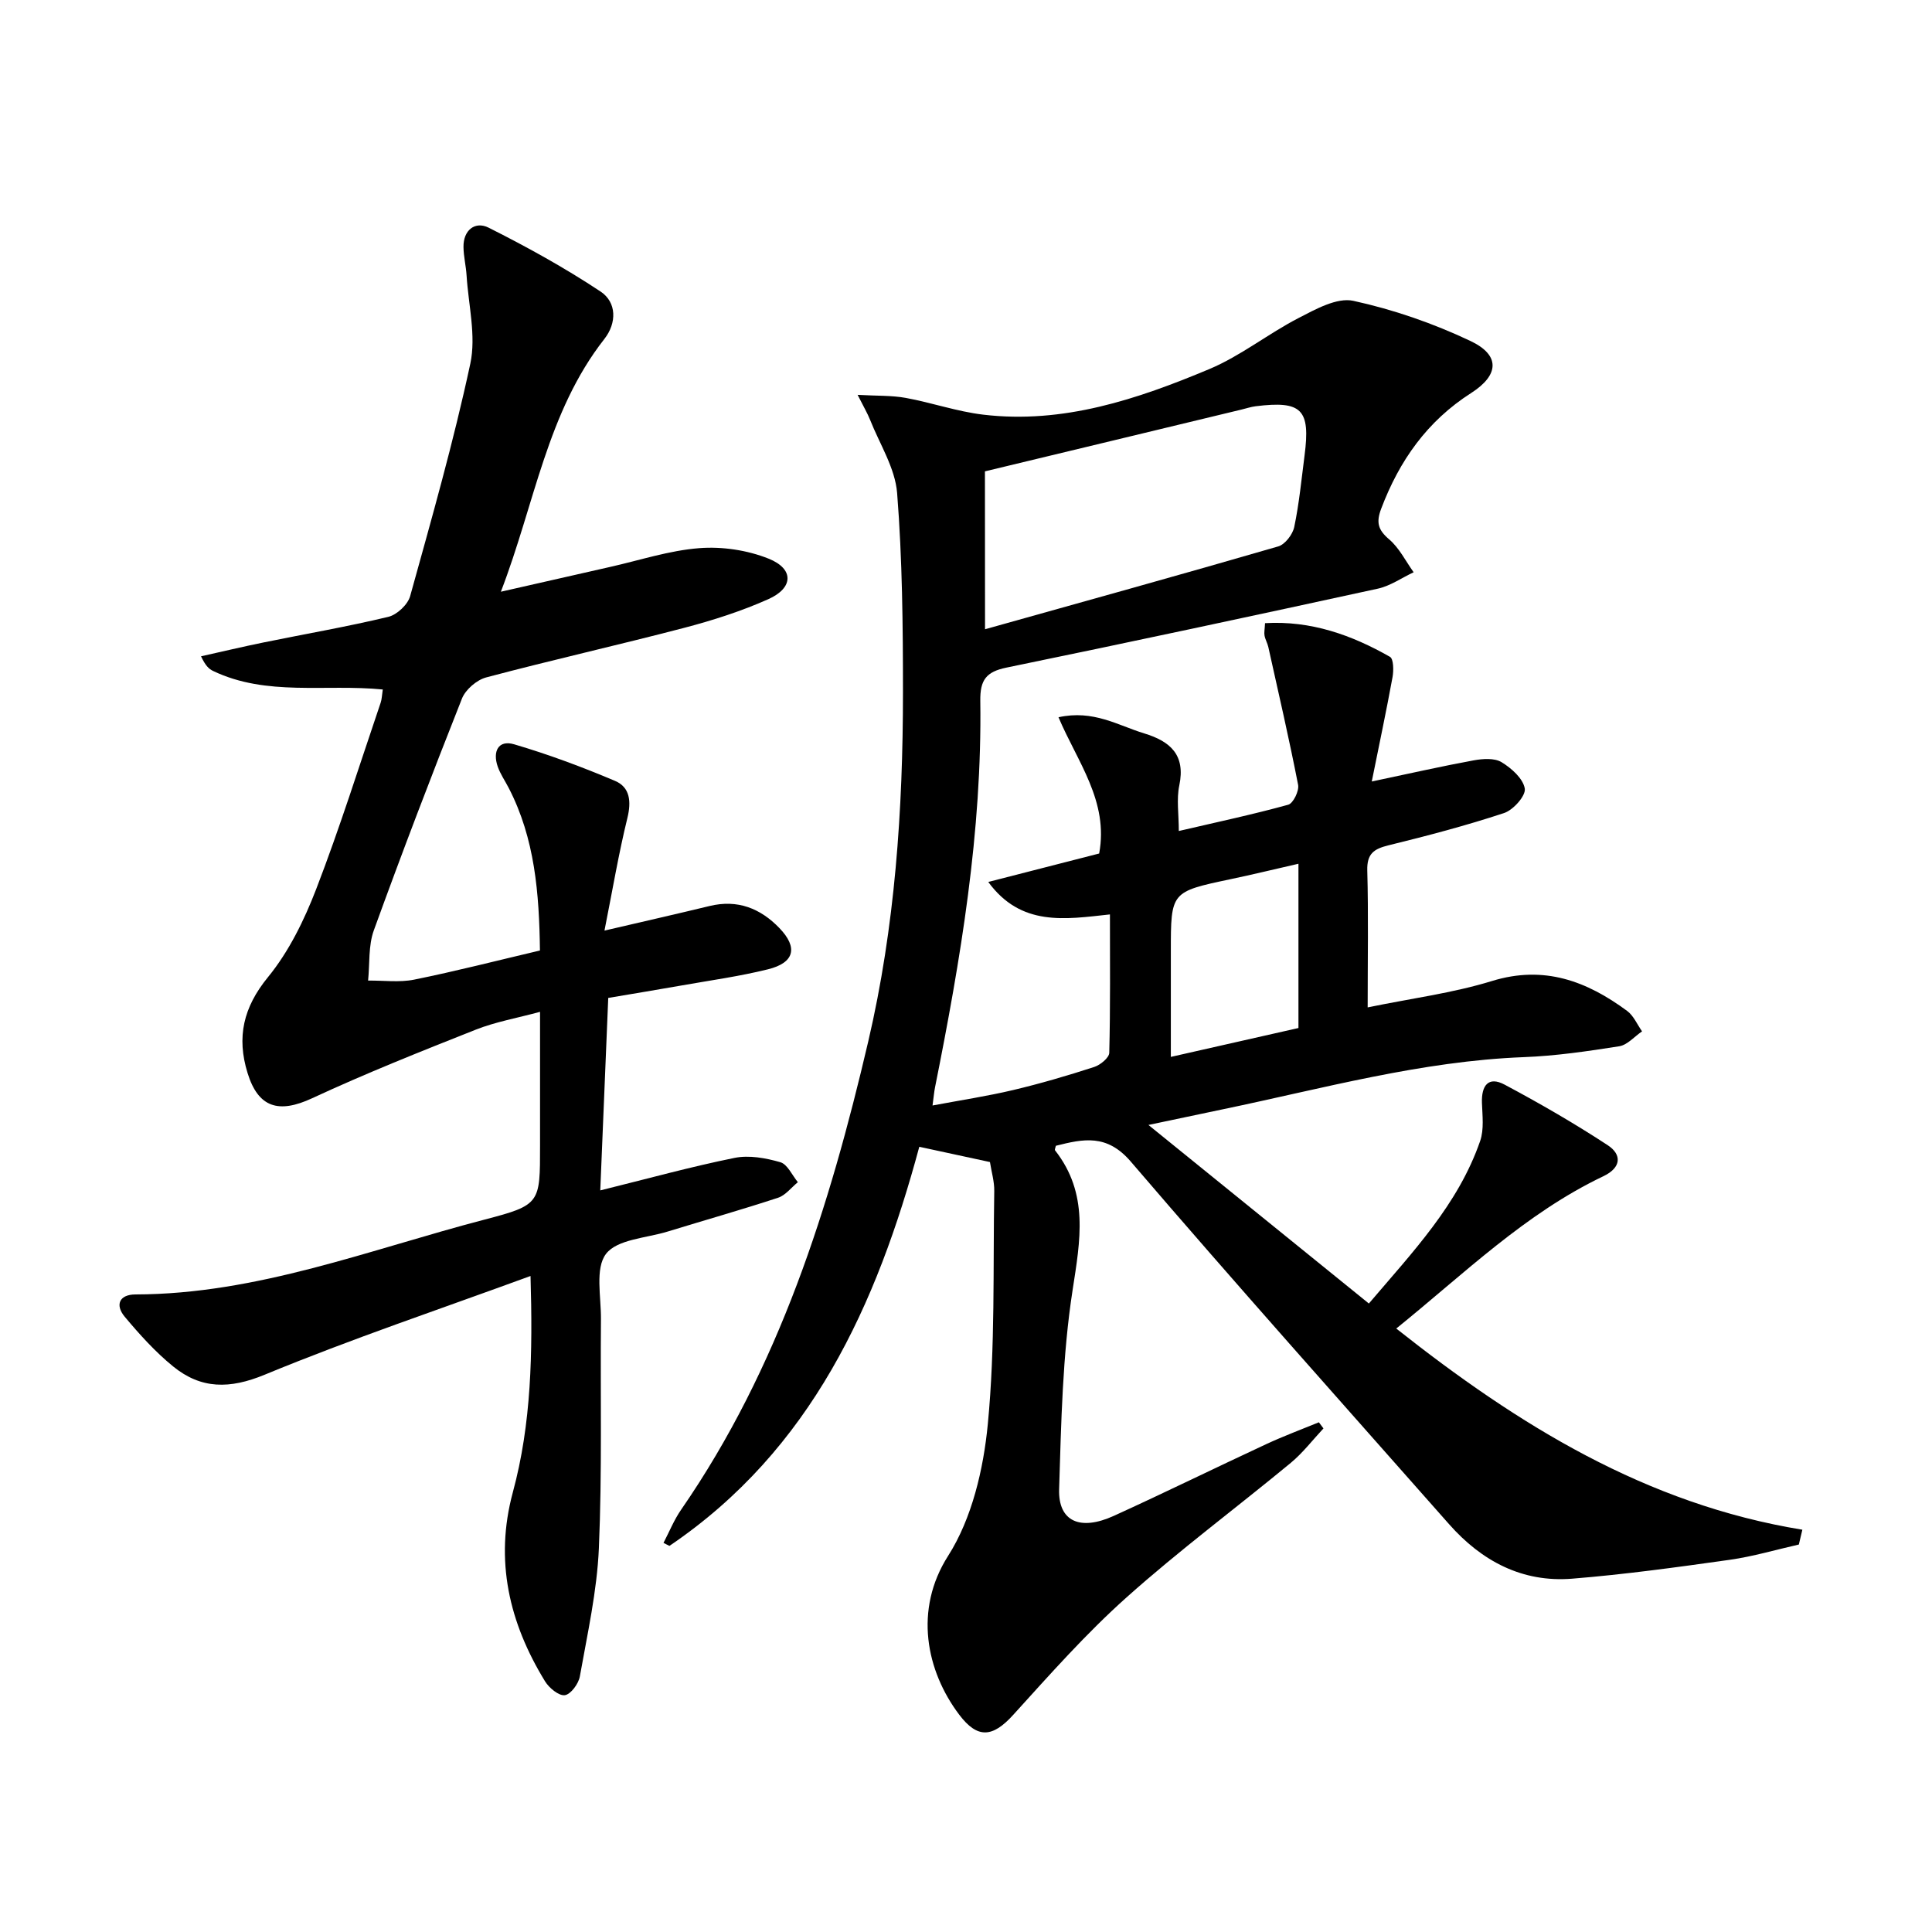 <svg enable-background="new 0 0 400 400" viewBox="0 0 400 400" xmlns="http://www.w3.org/2000/svg"><path d="m372.43 319.78c-4.76 1.07-9.48 2.48-14.3 3.16-10.85 1.53-21.72 3.03-32.64 3.91-10.33.83-18.73-3.65-25.48-11.29-22.04-24.96-44.23-49.78-65.89-75.06-4.95-5.78-9.82-4.71-15.51-3.28-.08.39-.29.8-.17.95 7.02 8.95 5.23 18.58 3.63 28.92-2.1 13.56-2.36 27.45-2.79 41.22-.21 6.68 4.32 8.72 11.33 5.53 10.59-4.82 21.03-9.96 31.58-14.86 3.55-1.65 7.24-3.02 10.87-4.51.32.42.63.85.95 1.27-2.25 2.4-4.27 5.06-6.78 7.14-11.29 9.33-23.08 18.09-33.99 27.84-8.38 7.48-15.89 15.98-23.46 24.32-4.25 4.69-7.38 5.01-11.19-.04-6.82-9.03-9.43-21.69-2.29-32.88 4.94-7.76 7.32-17.95 8.22-27.31 1.54-15.98 1.06-32.15 1.33-48.24.03-1.95-.57-3.92-.89-5.98-4.85-1.05-9.52-2.06-14.63-3.16-8.83 32.76-22.37 62.75-51.73 82.63-.41-.21-.82-.42-1.23-.62 1.2-2.3 2.18-4.75 3.64-6.86 20.3-29.37 30.75-62.72 38.75-96.95 5.54-23.72 7.19-47.96 7.19-72.27 0-13.77-.13-27.57-1.21-41.28-.41-5.17-3.61-10.13-5.6-15.16-.53-1.34-1.28-2.59-2.58-5.17 4.02.23 7.05.1 9.96.63 5.38.98 10.64 2.83 16.05 3.47 16.56 1.97 31.9-3.19 46.79-9.43 6.51-2.73 12.2-7.33 18.52-10.59 3.52-1.82 7.92-4.28 11.3-3.55 8.32 1.81 16.57 4.67 24.27 8.32 6.17 2.92 5.97 7.03.15 10.76-9.11 5.82-14.88 14.01-18.64 23.96-1.07 2.83-.67 4.37 1.64 6.34 2.11 1.79 3.42 4.51 5.08 6.82-2.46 1.15-4.81 2.82-7.39 3.39-25.61 5.58-51.24 11.07-76.91 16.35-4.2.86-5.48 2.56-5.42 6.87.39 27.07-4.08 53.6-9.37 80.02-.19.95-.27 1.93-.52 3.77 5.85-1.1 11.33-1.93 16.7-3.2 5.65-1.34 11.24-2.98 16.76-4.77 1.27-.41 3.1-1.9 3.13-2.93.24-9.45.14-18.92.14-28.66-9.35 1.02-18.4 2.55-25.19-6.72 8.15-2.09 15.61-4 22.96-5.89 2.01-10.83-4.51-18.96-8.42-28.21 7.22-1.6 12.32 1.69 17.74 3.34 5.39 1.64 8.6 4.43 7.27 10.78-.6 2.85-.1 5.94-.1 9.43 7.9-1.84 15.33-3.42 22.65-5.44 1.03-.28 2.29-2.86 2.05-4.11-1.86-9.56-4.06-19.05-6.17-28.55-.18-.8-.63-1.54-.78-2.35-.12-.62.04-1.3.1-2.58 9.5-.56 17.92 2.44 25.87 6.97.75.43.78 2.82.53 4.2-1.27 6.95-2.74 13.86-4.3 21.61 7.96-1.68 14.52-3.17 21.12-4.38 1.87-.34 4.28-.51 5.75.38 2.06 1.25 4.47 3.4 4.81 5.47.24 1.48-2.38 4.43-4.28 5.06-7.87 2.6-15.9 4.71-23.96 6.69-3.02.74-4.46 1.75-4.37 5.19.25 9.13.08 18.27.08 28.36 9.02-1.86 17.61-2.96 25.76-5.47 10.78-3.31 19.6.03 27.96 6.2 1.34.99 2.08 2.8 3.09 4.23-1.57 1.07-3.04 2.82-4.73 3.09-6.55 1.03-13.15 2-19.77 2.25-21.24.82-41.59 6.49-62.21 10.78-4.68.97-9.35 1.97-15.49 3.26 15.64 12.67 30.36 24.6 45.64 36.97 9.04-10.64 18.48-20.47 23.04-33.65.83-2.4.46-5.27.37-7.91-.12-3.53 1.3-5.57 4.69-3.76 7.28 3.88 14.45 8.02 21.35 12.54 2.96 1.94 2.84 4.64-.89 6.42-16.16 7.7-28.79 20.15-42.89 31.54 25.24 19.97 51.73 36.38 84.08 41.65-.24 1.01-.48 2.04-.73 3.07zm-168.49-189.5c20.22-5.67 40.5-11.28 60.7-17.15 1.42-.41 3-2.48 3.32-4.03 1.02-4.86 1.49-9.83 2.13-14.77 1.25-9.58-.56-11.41-10.12-10.22-.98.12-1.94.45-2.91.68-8.88 2.14-17.75 4.28-26.63 6.42-8.64 2.08-17.28 4.16-26.51 6.38.02 10.93.02 21.34.02 32.69zm64.89 48.55c-5.03 1.15-9.52 2.24-14.03 3.19-12.39 2.62-12.39 2.59-12.39 14.96v21.84c9.5-2.15 18.08-4.09 26.42-5.98 0-11.67 0-22.45 0-34.01z"/><path d="m109.84 264.18c-18.75 6.87-37.14 13.04-55.02 20.43-7.27 3.01-13.19 3-18.97-1.7-3.7-3.01-6.97-6.64-10.04-10.31-2.01-2.42-1.13-4.59 2.23-4.6 25.2-.05 48.44-9.28 72.3-15.5 11.57-3.02 11.47-3.38 11.47-15.27 0-8.98 0-17.96 0-27.74-4.84 1.31-9.24 2.08-13.31 3.69-11.39 4.51-22.79 9.05-33.9 14.21-6.87 3.19-11.13 1.98-13.35-5.25-2.28-7.4-.89-13.57 4.23-19.83 4.32-5.28 7.5-11.79 9.98-18.22 4.9-12.7 8.97-25.71 13.35-38.6.25-.74.26-1.56.44-2.74-11.96-1.17-24.03 1.47-35.12-3.83-.85-.4-1.58-1.06-2.51-3.04 4.32-.96 8.63-1.99 12.96-2.87 8.61-1.76 17.28-3.25 25.82-5.3 1.79-.43 4.04-2.54 4.52-4.3 4.43-15.96 8.98-31.92 12.45-48.1 1.24-5.78-.39-12.17-.77-18.28-.12-1.97-.62-3.93-.64-5.89-.05-3.53 2.43-5.39 5.19-4.01 7.95 3.99 15.79 8.32 23.19 13.23 3.36 2.23 3.38 6.52.78 9.83-11.87 15.15-14.38 34.03-21.42 52.32 8.16-1.85 15.37-3.5 22.6-5.13 6.15-1.38 12.25-3.41 18.47-3.89 4.74-.37 9.97.41 14.38 2.18 5.26 2.11 5.15 6.05-.07 8.38-5.56 2.48-11.45 4.37-17.36 5.92-13.64 3.57-27.42 6.66-41.05 10.28-1.97.52-4.29 2.52-5.03 4.39-6.3 15.9-12.41 31.89-18.24 47.97-1.16 3.19-.83 6.92-1.19 10.41 3.19-.04 6.48.42 9.55-.2 8.6-1.74 17.11-3.93 26.03-6.03-.16-11.85-1.04-23.16-6.47-33.66-.76-1.48-1.74-2.88-2.28-4.44-1.06-3.06.09-5.57 3.41-4.59 7.1 2.09 14.08 4.69 20.9 7.58 3.1 1.32 3.38 4.27 2.54 7.7-1.8 7.32-3.05 14.78-4.74 23.29 8.29-1.93 15.06-3.47 21.8-5.1 5.77-1.39 10.49.5 14.42 4.58 3.89 4.04 3.12 7.18-2.39 8.54-5.95 1.47-12.06 2.31-18.1 3.38-4.73.84-9.47 1.61-14.95 2.54-.54 12.99-1.08 25.98-1.65 39.85 9.82-2.43 18.75-4.9 27.8-6.73 3-.61 6.45.02 9.47.89 1.49.43 2.45 2.7 3.64 4.14-1.36 1.1-2.55 2.71-4.1 3.22-7.57 2.49-15.24 4.66-22.86 7-4.42 1.36-10.44 1.59-12.76 4.62-2.3 3.01-1.01 8.87-1.05 13.49-.14 15.83.25 31.68-.43 47.48-.39 8.89-2.38 17.72-3.94 26.52-.27 1.52-1.88 3.71-3.11 3.88s-3.25-1.49-4.09-2.86c-7.43-12.12-10.48-25.01-6.68-39.12 3.87-14.26 4.13-28.87 3.67-44.81z"/></svg>
